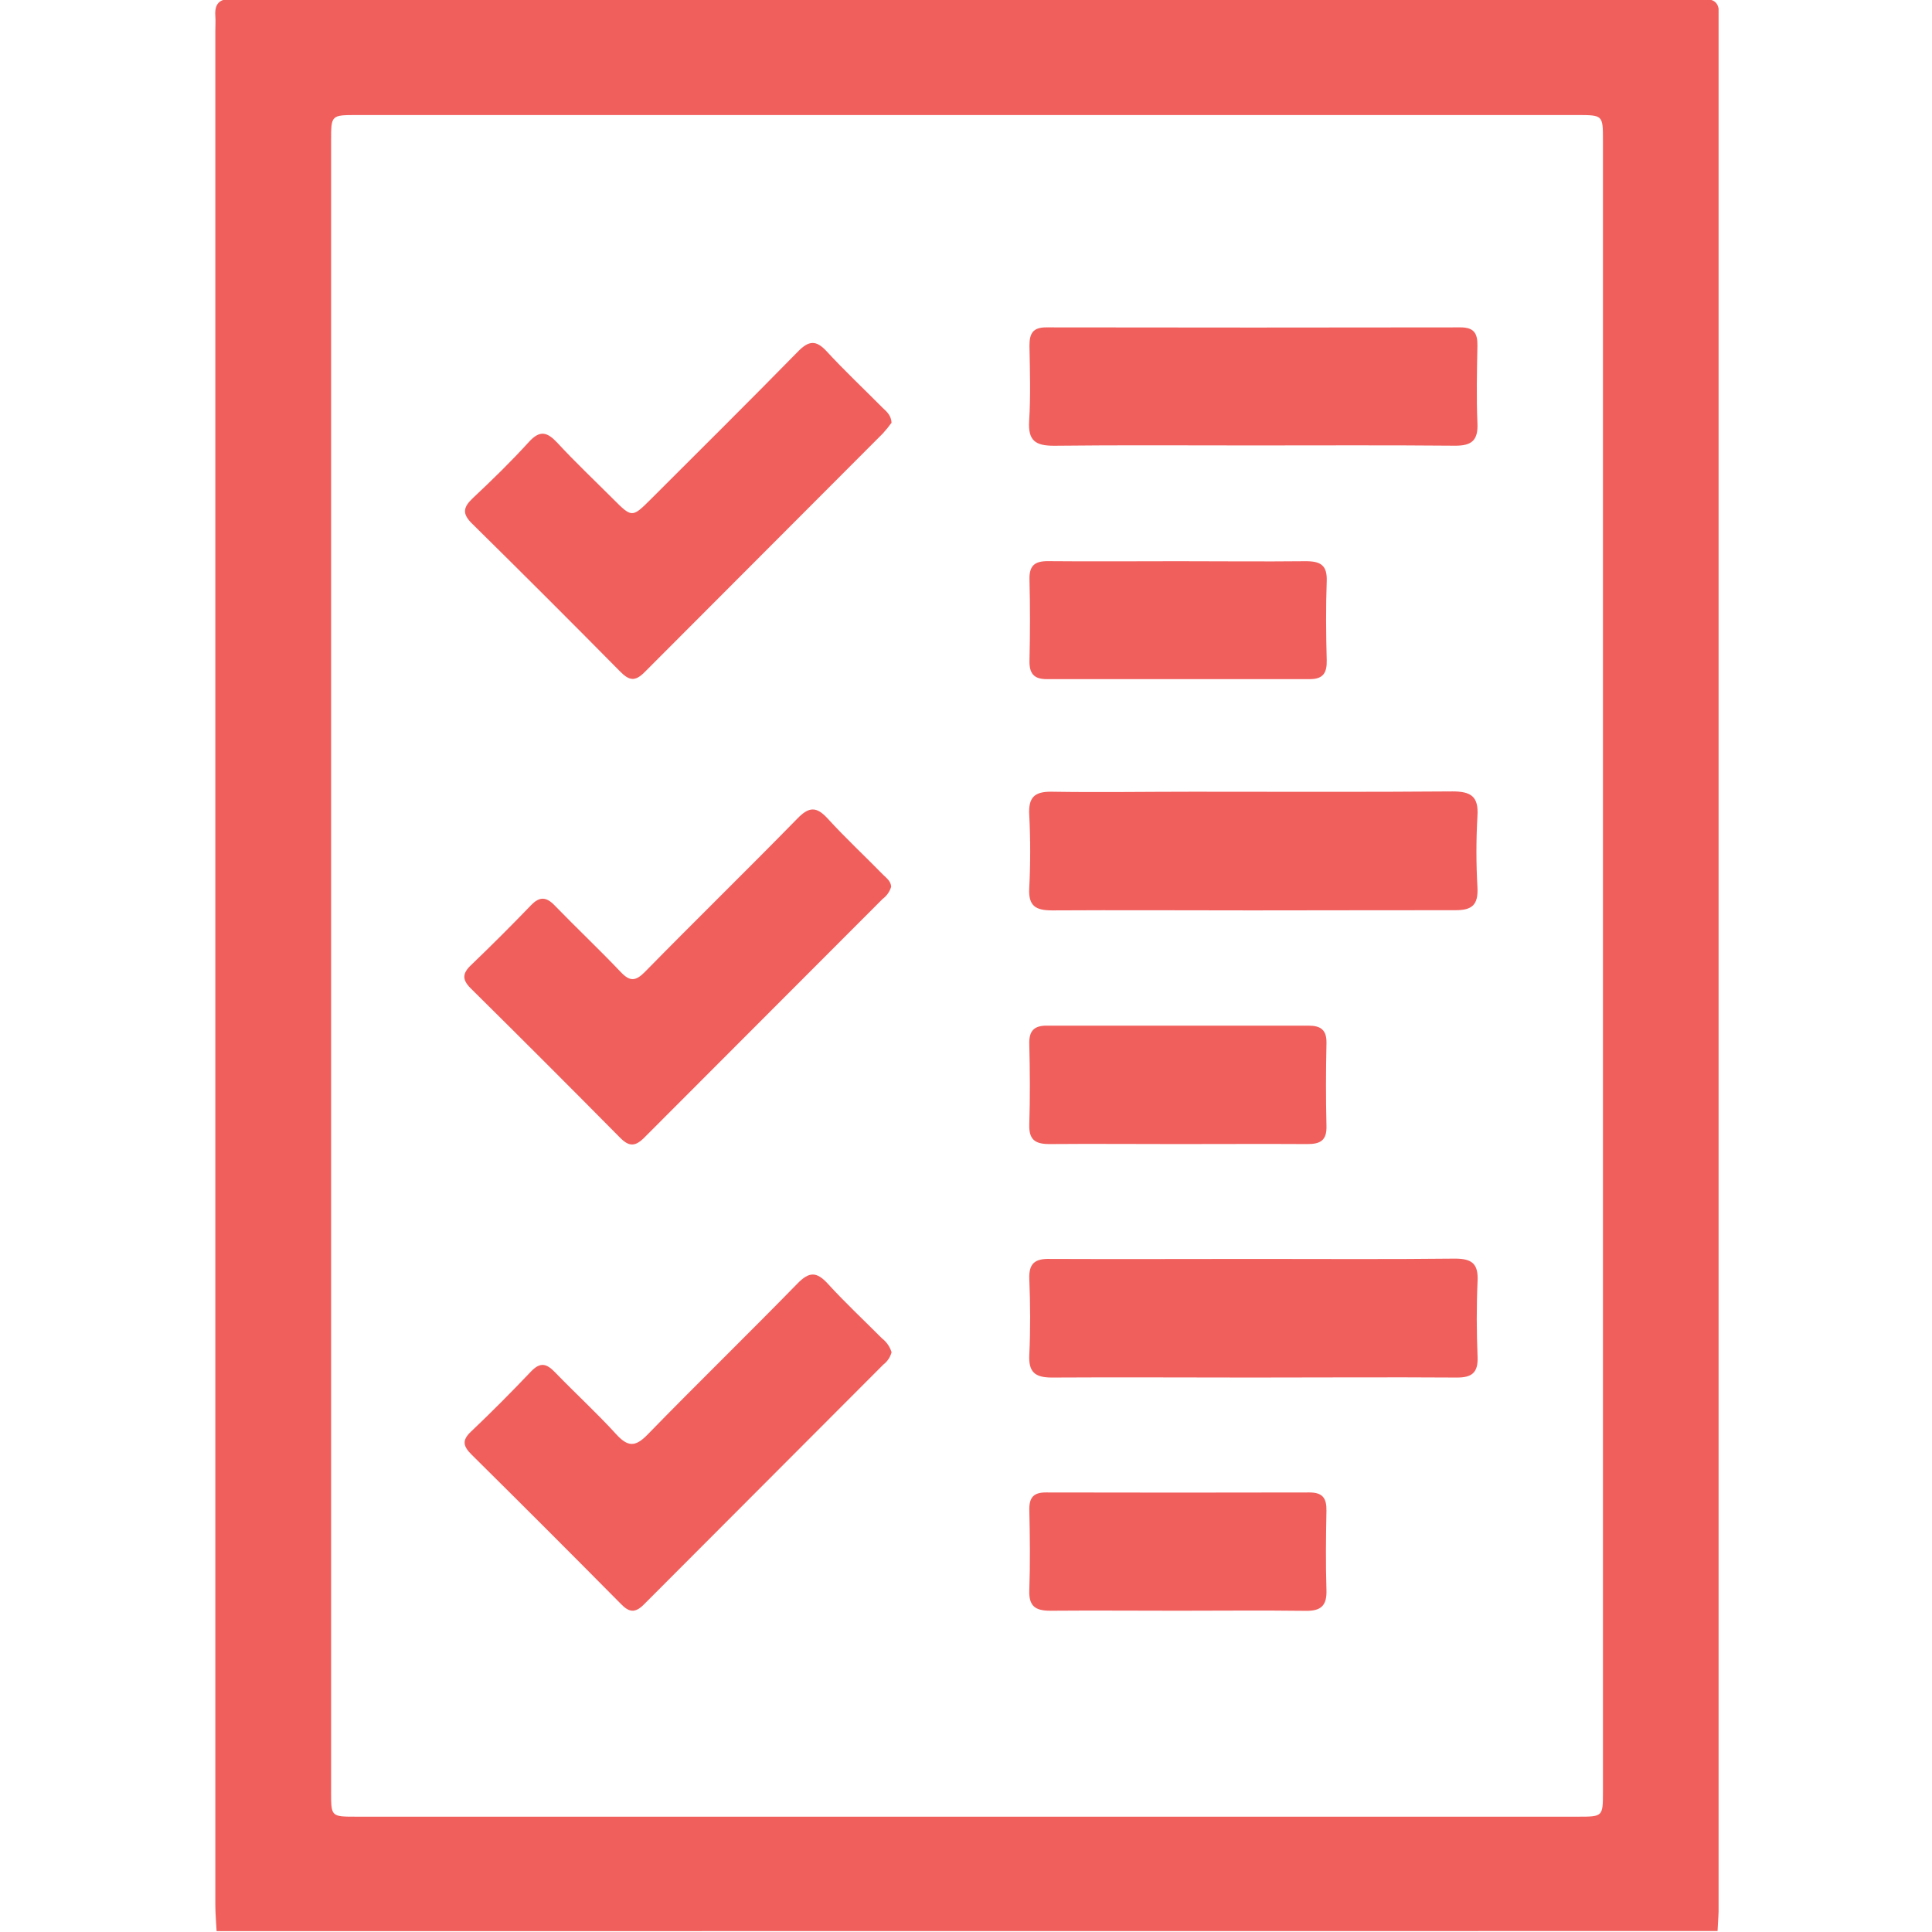 <svg width="512" height="512" viewBox="0 0 512 512" fill="none" xmlns="http://www.w3.org/2000/svg">
<g clip-path="url(#clip0_600_654)">
<g clip-path="url(#clip1_600_654)">
<path d="M57.4 511.77C57.28 509.447 57.066 507.124 57.066 504.801C57.066 339.27 57.066 173.738 57.066 8.206C57.066 6.871 57.159 5.537 57.066 4.202C56.826 1.024 58.187 -0.431 61.418 -0.204C62.913 -0.097 64.421 -0.204 65.917 -0.204H446.667C448.323 -0.204 449.991 -0.124 451.66 -0.204C454.423 -0.324 455.665 0.958 455.504 3.681C455.504 5.35 455.504 7.005 455.504 8.674C455.504 173.876 455.504 339.078 455.504 504.281C455.504 506.764 455.278 509.26 455.171 511.743L57.4 511.77ZM87.743 255.596V474.912C87.743 481.427 87.743 481.44 94.418 481.44H418.126C424.734 481.44 424.801 481.44 424.801 474.899V37.255C424.801 30.5 424.801 30.486 417.913 30.486H94.631C87.756 30.486 87.743 30.486 87.743 37.268V255.596Z" fill="#F15F5C"/>
<path d="M236.272 112.029C235.552 113.025 234.777 113.978 233.949 114.886C212.902 135.96 191.863 157.039 170.834 178.122C168.284 180.698 166.722 180.365 164.359 177.975C151.384 164.839 138.319 151.788 125.165 138.822C122.402 136.152 122.722 134.43 125.339 131.973C130.438 127.194 135.444 122.308 140.143 117.142C143.08 113.898 145.016 114.472 147.712 117.356C152.451 122.482 157.538 127.288 162.477 132.227C167.416 137.166 167.51 137.26 172.382 132.387C185.438 119.332 198.56 106.343 211.482 93.153C214.379 90.19 216.301 90.083 219.118 93.153C223.857 98.293 228.957 103.085 233.883 108.051C234.91 109.039 236.165 110.014 236.272 112.029Z" fill="#F15F5C"/>
<path d="M236.28 358.362C235.933 359.658 235.168 360.803 234.104 361.619C212.949 382.791 191.795 403.985 170.641 425.202C168.238 427.618 166.636 427.231 164.513 425.028C151.404 411.786 138.229 398.61 124.986 385.501C122.783 383.312 122.316 381.737 124.812 379.401C130.246 374.248 135.492 368.961 140.685 363.501C143.208 360.832 144.89 361.366 147.159 363.742C152.499 369.268 158.132 374.421 163.285 380.068C166.342 383.419 168.318 383.565 171.589 380.201C184.698 366.732 198.194 353.623 211.33 340.153C214.427 336.976 216.389 336.963 219.339 340.153C223.918 345.186 228.924 349.845 233.73 354.678C234.941 355.612 235.832 356.899 236.28 358.362Z" fill="#F15F5C"/>
<path d="M236.166 235.015C235.774 236.31 234.973 237.443 233.884 238.246C212.845 259.293 191.811 280.358 170.781 301.441C168.352 303.898 166.696 303.938 164.267 301.441C151.166 288.199 137.995 275.028 124.753 261.928C122.416 259.618 122.537 257.923 124.833 255.76C130.235 250.581 135.53 245.294 140.718 239.901C142.948 237.578 144.723 237.605 146.939 239.901C152.733 245.868 158.78 251.582 164.507 257.602C166.923 260.165 168.432 260.045 170.875 257.602C184.224 243.973 197.96 230.583 211.323 216.914C214.394 213.763 216.356 213.67 219.333 216.914C224.032 222.066 229.158 226.832 234.017 231.798C234.965 232.732 236.113 233.547 236.166 235.015Z" fill="#F15F5C"/>
<path d="M331.687 118.049C314.226 118.049 296.765 117.929 279.304 118.129C274.418 118.129 272.416 116.794 272.736 111.588C273.15 104.913 272.936 98.238 272.816 91.644C272.816 88.413 273.671 86.745 277.288 86.758C313.883 86.82 350.469 86.82 387.047 86.758C390.651 86.758 391.585 88.373 391.532 91.617C391.399 98.438 391.238 105.273 391.532 112.068C391.772 116.74 389.984 118.155 385.525 118.115C367.61 117.955 349.655 118.049 331.687 118.049Z" fill="#F15F5C"/>
<path d="M331.749 241.265C314.128 241.265 296.493 241.159 278.859 241.265C274.467 241.265 272.504 240.131 272.758 235.378C273.092 228.899 273.092 222.407 272.758 215.928C272.518 211.349 274.093 209.748 278.712 209.814C291.193 210.015 303.662 209.814 316.09 209.814C339.037 209.814 361.985 209.921 384.946 209.734C389.818 209.734 391.874 211.069 391.541 216.222C391.18 222.536 391.18 228.865 391.541 235.178C391.767 239.717 390.206 241.265 385.6 241.212C367.685 241.199 349.717 241.265 331.749 241.265Z" fill="#F15F5C"/>
<path d="M332.715 333.627C350.349 333.627 367.984 333.747 385.605 333.547C390.17 333.547 391.799 334.975 391.572 339.554C391.265 346.229 391.305 352.903 391.572 359.578C391.745 363.783 390.05 365.091 386.045 365.065C367.917 364.944 349.775 365.065 331.647 365.065C314.025 365.065 296.391 364.958 278.756 365.065C274.244 365.065 272.536 363.596 272.776 358.991C273.096 352.316 273.043 345.641 272.776 338.967C272.616 334.748 274.311 333.52 278.329 333.627C296.458 333.707 314.586 333.627 332.715 333.627Z" fill="#F15F5C"/>
<path d="M312.161 148.725C323.468 148.725 334.775 148.845 346.069 148.725C350.073 148.725 351.755 149.873 351.595 154.065C351.342 161.033 351.408 168.015 351.595 174.997C351.675 178.281 350.661 179.976 347.15 179.976C323.878 179.976 300.614 179.976 277.359 179.976C273.915 179.976 272.754 178.401 272.821 175.063C272.994 167.908 273.008 160.766 272.821 153.624C272.727 149.927 274.156 148.672 277.787 148.712C289.227 148.819 300.694 148.725 312.161 148.725Z" fill="#F15F5C"/>
<path d="M312.031 303.189C300.724 303.189 289.417 303.095 278.11 303.189C274.346 303.189 272.664 302.068 272.77 298.049C272.997 290.908 272.944 283.752 272.77 276.611C272.69 273.206 274.025 271.791 277.416 271.805C300.555 271.805 323.667 271.805 346.753 271.805C350.023 271.805 351.612 272.939 351.532 276.477C351.371 283.779 351.345 291.161 351.532 298.423C351.638 302.281 349.836 303.216 346.392 303.189C334.965 303.122 323.498 303.189 312.031 303.189Z" fill="#F15F5C"/>
<path d="M312.25 426.86C300.943 426.86 289.636 426.766 278.329 426.86C274.324 426.86 272.616 425.618 272.776 421.387C273.03 414.258 272.936 407.103 272.776 399.948C272.776 396.757 274.004 395.502 277.195 395.516C300.467 395.569 323.739 395.569 347.012 395.516C350.576 395.516 351.577 397.091 351.524 400.362C351.39 407.343 351.297 414.325 351.524 421.307C351.671 425.405 350.189 426.94 346.091 426.887C334.85 426.753 323.544 426.847 312.25 426.86Z" fill="#F15F5C"/>
</g>
</g>
<defs>
<clipPath id="clip0_600_654">
<rect width="512" height="512" fill="white"/>
</clipPath>
<clipPath id="clip1_600_654">
<rect width="398.425" height="512" fill="white" transform="translate(57.02 -0.227)"/>
</clipPath>
</defs>
</svg>
